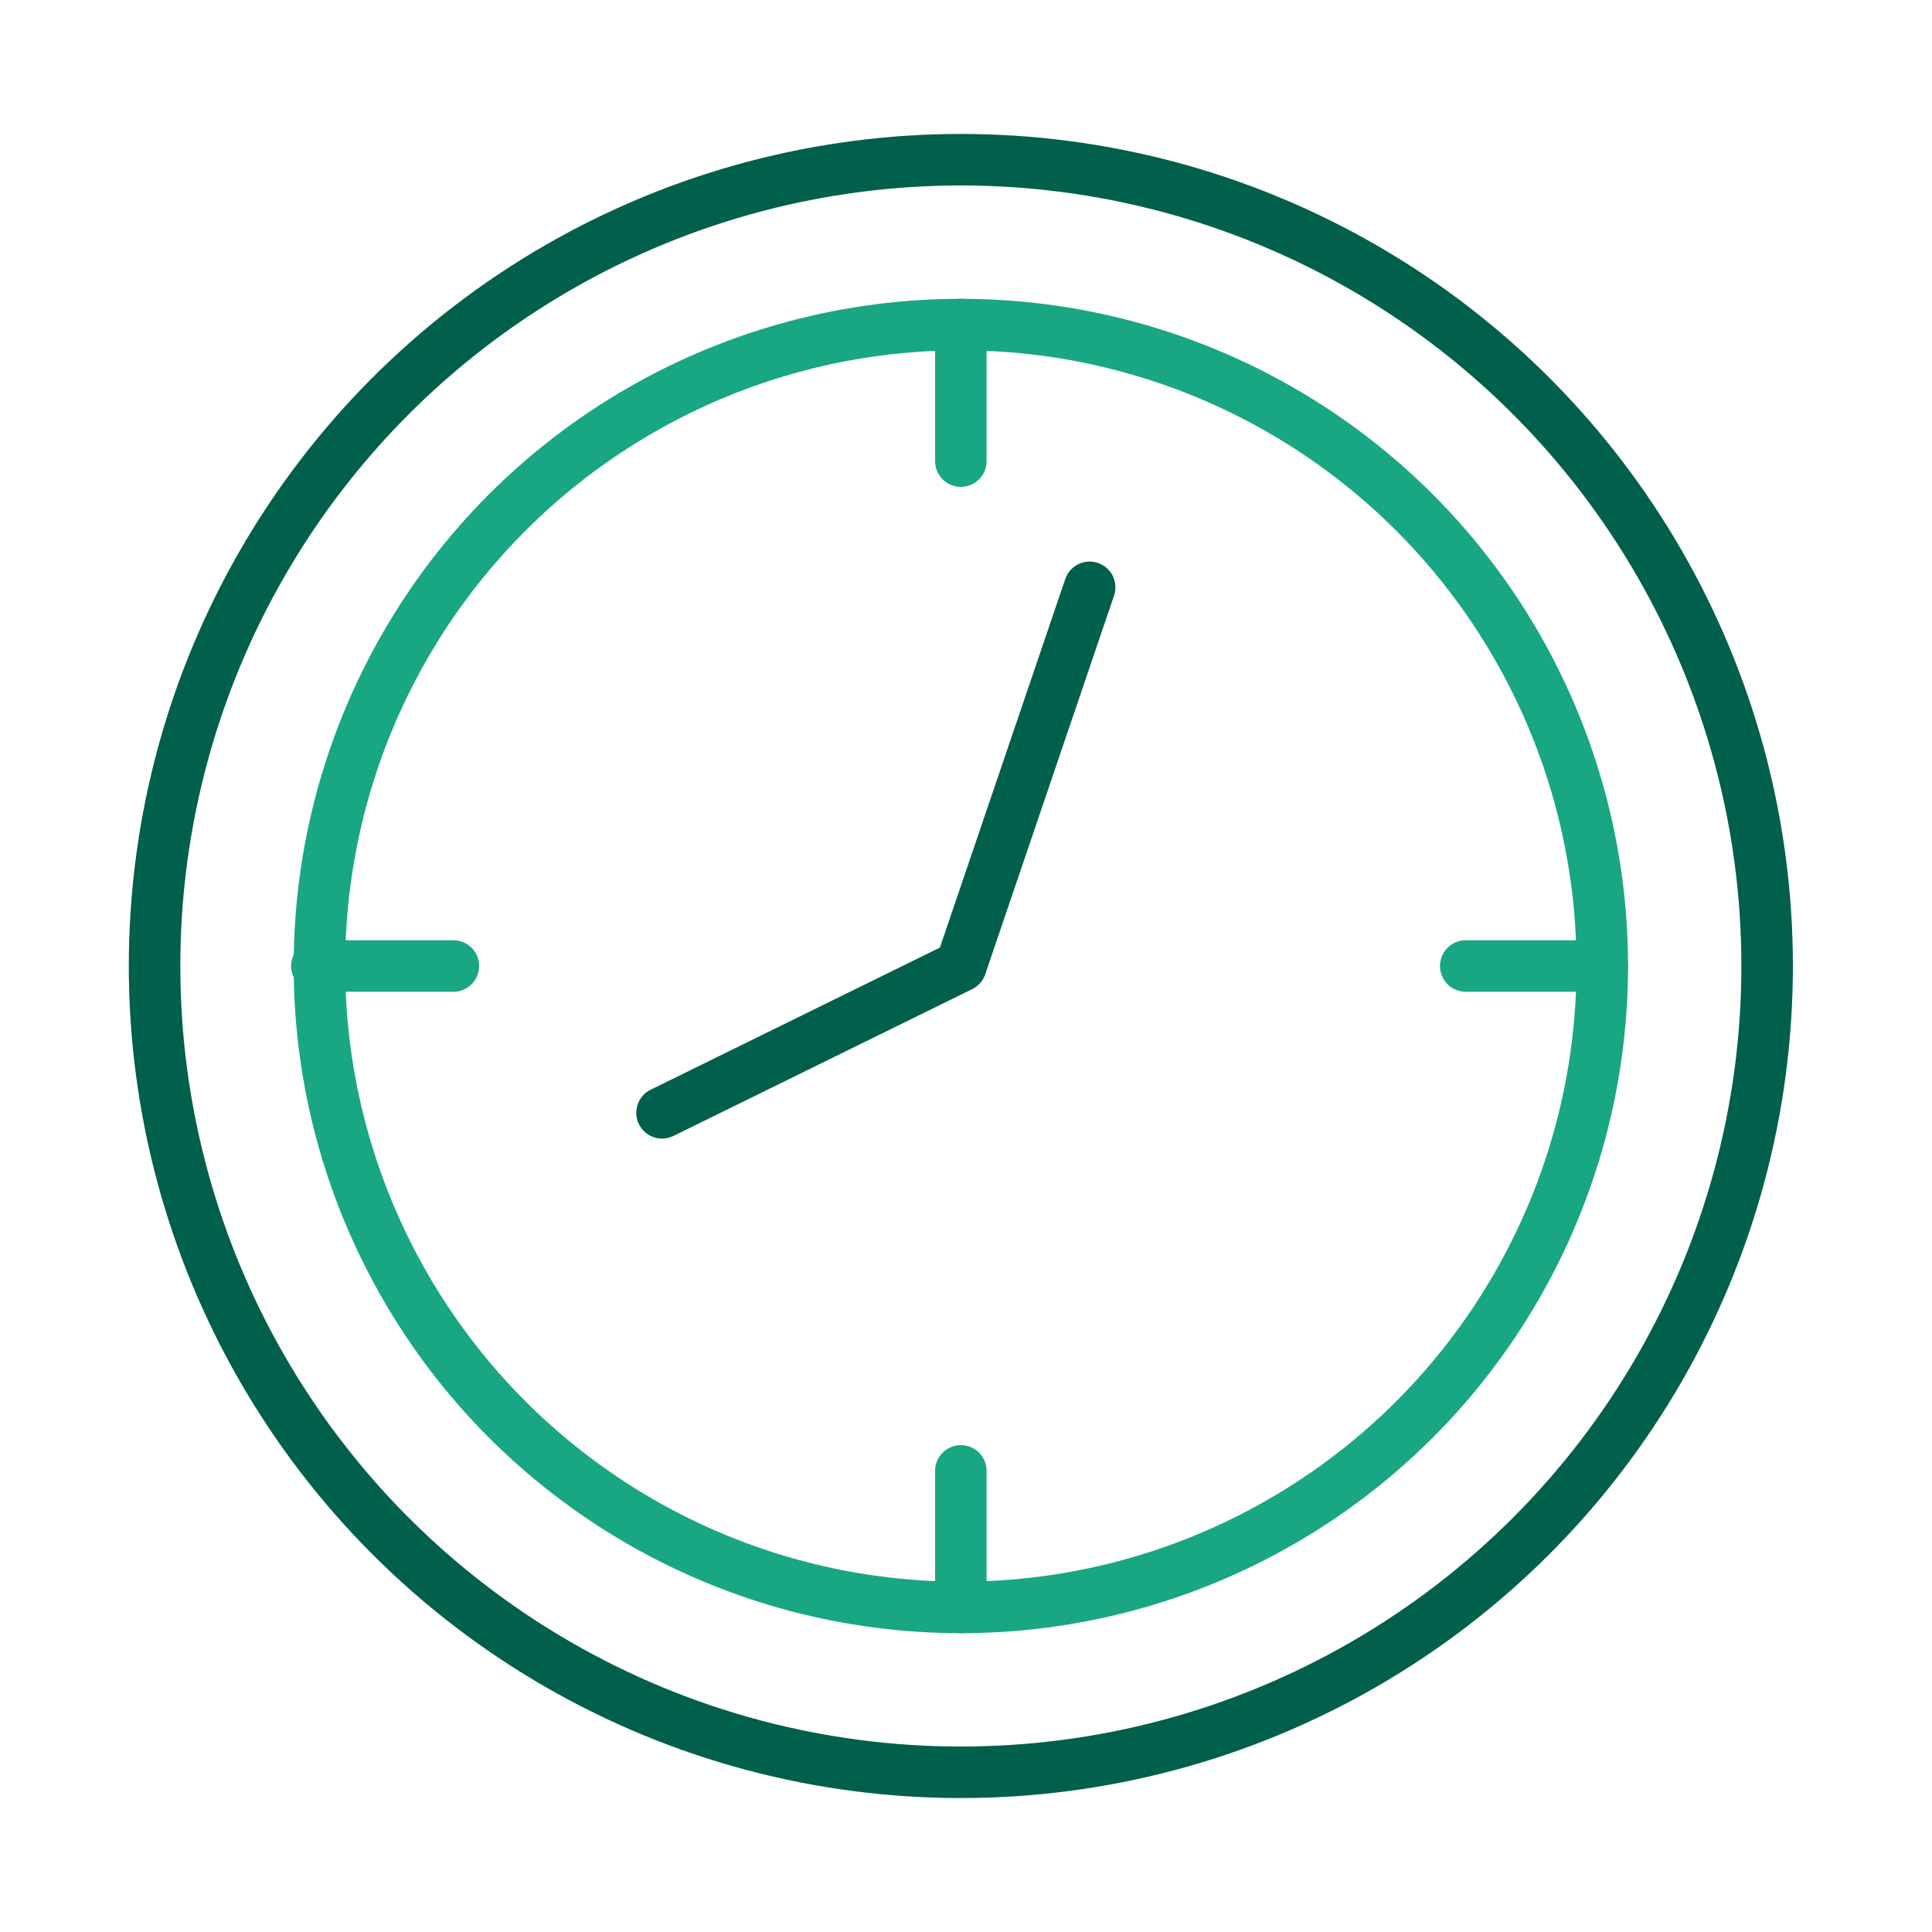 <?xml version="1.0" encoding="utf-8"?>
<!-- Generator: Adobe Illustrator 28.2.0, SVG Export Plug-In . SVG Version: 6.00 Build 0)  -->
<svg version="1.1" id="Layer_1" xmlns="http://www.w3.org/2000/svg" xmlns:xlink="http://www.w3.org/1999/xlink" x="0px" y="0px"
	 viewBox="0 0 75 75" style="enable-background:new 0 0 75 75;" xml:space="preserve">
<style type="text/css">
	.st0{fill:none;stroke:#00604B;stroke-width:1.84;stroke-linejoin:round;stroke-miterlimit:10;}
	.st1{fill:none;stroke:#00604B;stroke-width:1.84;stroke-miterlimit:10;}
	.st2{fill:none;stroke:#19A683;stroke-width:1.84;stroke-linecap:round;stroke-linejoin:round;stroke-miterlimit:10;}
	.st3{fill:none;stroke:#19A683;stroke-width:1.577;stroke-linecap:round;stroke-linejoin:round;stroke-miterlimit:10;}
	.st4{fill:none;stroke:#00604B;stroke-width:1.577;stroke-linecap:round;stroke-linejoin:round;stroke-miterlimit:10;}
	.st5{fill:none;stroke:#00604B;stroke-width:1.842;stroke-miterlimit:10;}
	.st6{fill:none;stroke:#00604B;stroke-width:1.842;stroke-linejoin:round;stroke-miterlimit:10;}
	.st7{fill:none;stroke:#19A683;stroke-width:1.842;stroke-linejoin:round;stroke-miterlimit:10;}
	.st8{fill:none;stroke:#19A683;stroke-width:2.239;stroke-miterlimit:10;}
	.st9{fill:none;stroke:#00604B;stroke-width:2.239;stroke-linecap:round;stroke-linejoin:round;stroke-miterlimit:10;}
	.st10{fill:none;stroke:#00604B;stroke-width:2.239;stroke-miterlimit:10;}
	.st11{fill:none;stroke:#00604B;stroke-width:2;stroke-linecap:round;stroke-linejoin:round;stroke-miterlimit:10;}
	.st12{fill:none;stroke:#19A683;stroke-width:2;stroke-linecap:round;stroke-linejoin:round;stroke-miterlimit:10;}
	.st13{fill:#19A683;}
	.st14{fill:#00604B;}
	.st15{fill:#FFFFFF;}
	.st16{fill:none;stroke:#00604B;stroke-width:1.5;stroke-linecap:round;stroke-linejoin:round;stroke-miterlimit:10;}
	.st17{fill:none;stroke:#19A683;stroke-width:1.5;stroke-linecap:round;stroke-linejoin:round;stroke-miterlimit:10;}
	.st18{fill:none;stroke:#00604B;stroke-width:1.75;stroke-linejoin:round;stroke-miterlimit:10;}
	.st19{fill:none;stroke:#19A683;stroke-width:1.75;stroke-linejoin:round;stroke-miterlimit:10;}
</style>
<g>
	<circle class="st11" cx="37.3" cy="37.5" r="31.3"/>
	<circle class="st12" cx="37.3" cy="37.5" r="24.9"/>
	<g>
		<line class="st12" x1="37.3" y1="12.6" x2="37.3" y2="17.9"/>
		<line class="st12" x1="37.3" y1="57.1" x2="37.3" y2="62.4"/>
	</g>
	<g>
		<line class="st12" x1="12.3" y1="37.5" x2="17.6" y2="37.5"/>
		<line class="st12" x1="56.9" y1="37.5" x2="62.2" y2="37.5"/>
	</g>
	<polyline class="st11" points="25.7,43.2 37.3,37.5 42.3,22.8 	"/>
</g>
</svg>
